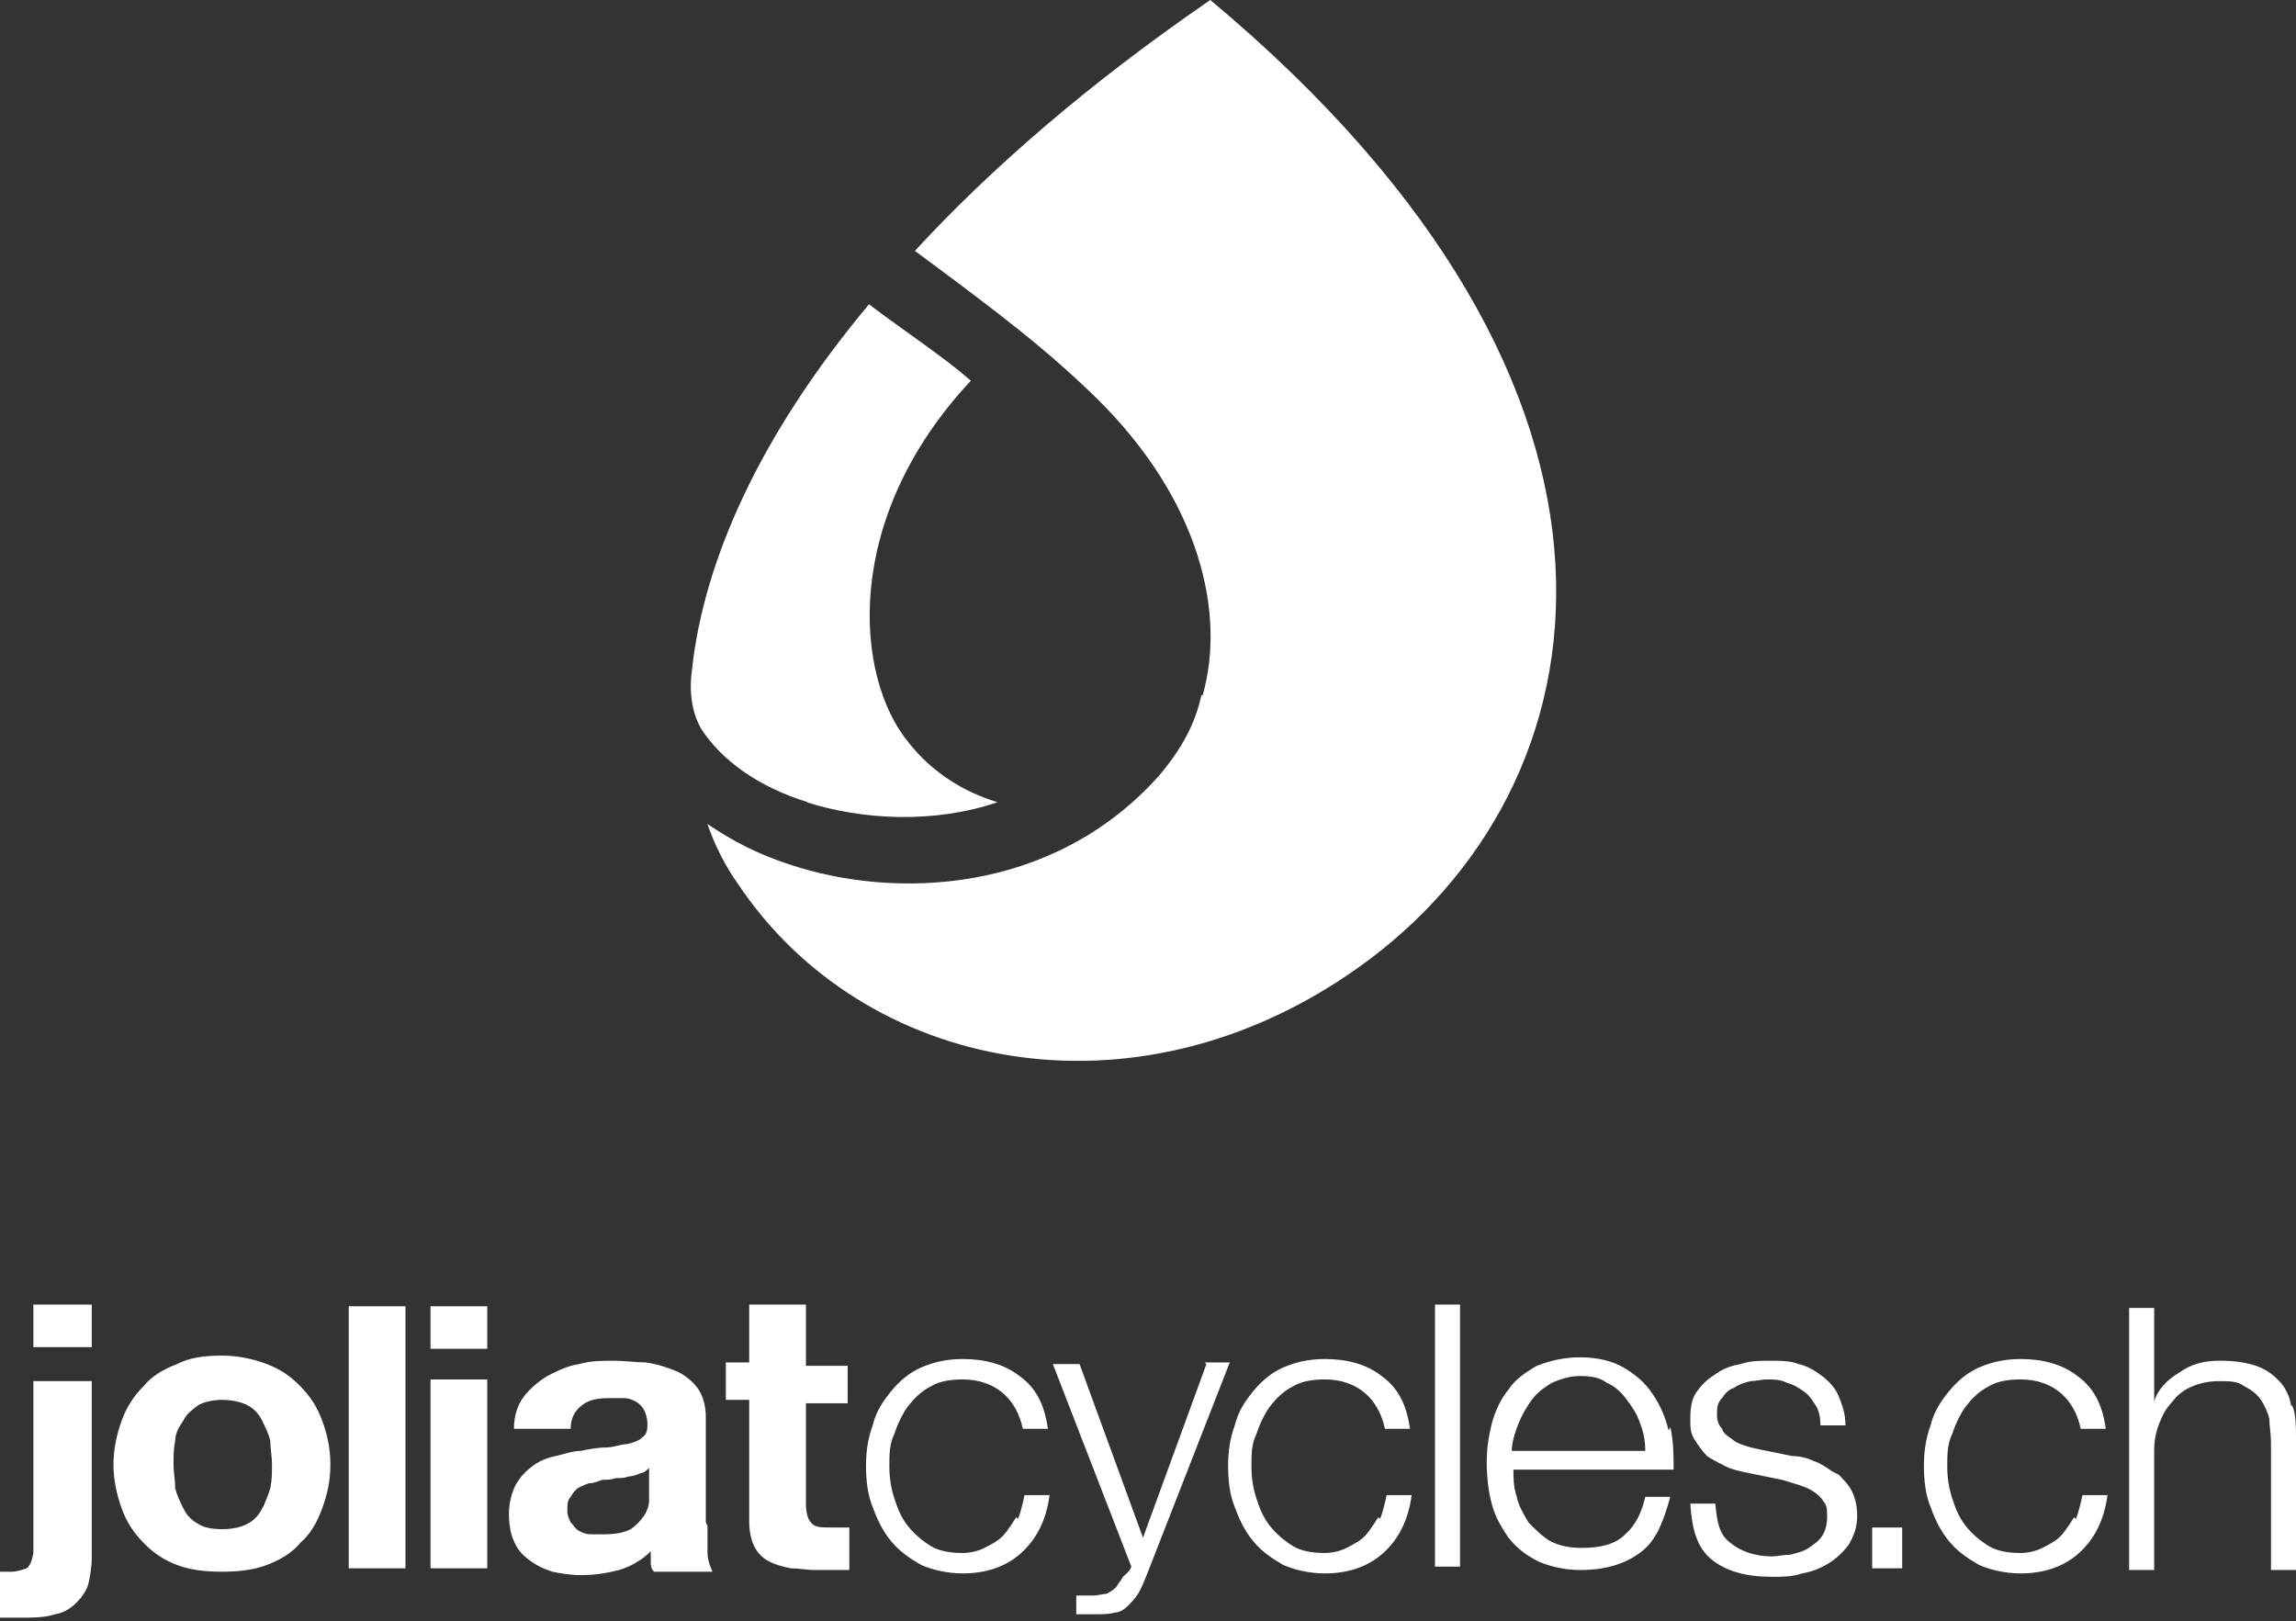 <svg width="228" height="161" viewBox="0 0 228 161" fill="none" xmlns="http://www.w3.org/2000/svg">
<rect x="0" y="0" width="228" height="161" fill="#333333" stroke="none"/>
<path d="M119.301 69.042C118.669 71.95 117.278 74.479 115.002 77.135C104.38 88.894 88.7 89.274 78.457 85.86C75.296 84.848 72.641 83.457 70.238 81.813C70.997 83.963 72.009 85.986 73.273 87.756C85.665 106.345 112.599 111.908 134.854 96.102C160.018 78.273 166.846 38.947 120.186 0C108.047 8.346 98.437 16.691 90.85 24.911C99.575 31.36 104 34.774 108.932 39.579C119.301 49.821 121.703 61.075 119.427 69.042H119.301Z" fill="white"/>
<path d="M80.097 79.66C85.661 81.43 92.742 81.81 99.064 79.66C95.65 78.648 92.489 76.625 90.213 73.717C84.902 67.268 83.511 51.588 96.409 37.805C93.501 35.276 89.96 33 86.293 30.218C75.292 43.369 69.855 55.887 68.716 66.509C68.211 70.05 69.475 72.073 69.602 72.326C71.625 75.487 75.292 78.143 80.224 79.66H80.097Z" fill="white"/>
<path d="M42.75 155.736H48.384V136.98H42.75V155.736ZM42.75 133.939H48.384V129.714H42.75V133.939ZM227.503 139.515C227.337 138.501 226.84 137.656 226.343 137.149C225.68 136.473 225.017 135.966 224.023 135.628C223.029 135.29 221.869 135.121 220.378 135.121C218.887 135.121 217.561 135.459 216.401 136.304C215.241 136.98 214.247 137.994 213.916 139.177V129.883H211.43V155.905H213.916V144.077C213.916 143.063 214.081 142.218 214.413 141.373C214.744 140.529 215.076 139.853 215.738 139.177C216.235 138.501 216.898 137.994 217.727 137.656C218.555 137.318 219.384 137.149 220.378 137.149C221.372 137.149 222.201 137.149 222.863 137.656C223.526 137.994 224.023 138.332 224.52 139.008C224.852 139.515 225.183 140.191 225.349 140.867C225.349 141.542 225.515 142.387 225.515 143.232V155.905H228V142.894C228 141.711 228 140.529 227.669 139.684L227.503 139.515ZM34.631 155.736H40.264V129.714H34.631V155.736ZM3.314 154.215C3.314 154.215 3.148 155.398 2.651 155.736C2.154 155.905 1.657 156.074 1.16 156.074C0.663 156.074 0.331 156.074 0 156.074V160.636C0 160.636 1.16 160.636 1.823 160.636C3.314 160.636 4.474 160.636 5.468 160.298C6.462 160.129 7.125 159.622 7.622 159.116C8.119 158.609 8.616 157.933 8.782 157.257C8.948 156.581 9.113 155.567 9.113 154.553V137.149H3.314V154.384V154.215ZM70.09 151.174V140.698C70.09 139.515 69.759 138.501 69.262 137.825C68.764 137.149 67.936 136.473 67.108 136.135C66.279 135.797 65.285 135.459 64.125 135.29C63.131 135.29 61.971 135.121 60.977 135.121C59.817 135.121 58.657 135.122 57.497 135.459C56.337 135.628 55.343 136.135 54.349 136.642C53.52 137.149 52.692 137.825 52.029 138.67C51.366 139.515 51.035 140.698 51.035 141.88H56.669C56.669 140.698 57.166 140.022 57.828 139.515C58.491 139.008 59.32 138.839 60.48 138.839C60.977 138.839 61.474 138.839 61.971 138.839C62.468 138.839 62.799 139.008 63.131 139.177C63.462 139.346 63.794 139.684 63.959 140.022C64.125 140.36 64.291 140.867 64.291 141.373C64.291 141.88 64.291 142.387 63.794 142.725C63.462 143.063 62.965 143.232 62.302 143.401C61.639 143.401 60.977 143.739 60.148 143.739C59.32 143.739 58.491 143.908 57.663 144.077C56.834 144.077 56.006 144.415 55.177 144.584C54.349 144.753 53.52 145.091 52.858 145.598C52.195 146.105 51.698 146.612 51.201 147.456C50.869 148.132 50.538 149.146 50.538 150.329C50.538 151.343 50.703 152.357 51.035 153.033C51.366 153.877 51.863 154.384 52.526 154.891C53.189 155.398 53.852 155.736 54.846 156.074C55.674 156.243 56.669 156.412 57.663 156.412C58.988 156.412 60.148 156.243 61.474 155.905C62.634 155.567 63.794 154.891 64.622 154.046C64.622 154.384 64.622 154.722 64.622 155.06C64.622 155.398 64.622 155.736 64.954 156.074H70.753C70.753 156.074 70.256 155.06 70.256 154.215C70.256 153.371 70.256 152.526 70.256 151.512L70.09 151.174ZM64.456 147.794C64.456 147.794 64.456 148.47 64.456 148.977C64.456 149.484 64.291 149.991 63.959 150.498C63.628 151.005 63.131 151.512 62.634 151.85C61.971 152.188 61.142 152.357 59.983 152.357C59.486 152.357 59.154 152.357 58.657 152.357C58.16 152.357 57.828 152.188 57.497 152.019C57.166 151.85 57 151.512 56.669 151.174C56.503 150.836 56.337 150.498 56.337 149.991C56.337 149.484 56.337 148.977 56.669 148.639C56.834 148.301 57.166 147.963 57.331 147.794C57.663 147.625 57.994 147.456 58.491 147.288C58.988 147.288 59.32 147.119 59.817 146.95C60.314 146.95 60.645 146.95 61.142 146.781C61.639 146.781 61.971 146.781 62.468 146.612C62.799 146.612 63.297 146.443 63.628 146.274C63.959 146.274 64.291 145.936 64.456 145.767V147.794ZM29.826 137.656C28.831 136.642 27.837 135.966 26.512 135.459C25.186 134.953 23.695 134.615 22.038 134.615C20.381 134.615 18.89 134.784 17.564 135.459C16.238 135.966 15.079 136.642 14.25 137.656C13.256 138.67 12.593 139.684 12.096 141.036C11.599 142.387 11.267 143.908 11.267 145.429C11.267 146.95 11.599 148.47 12.096 149.822C12.593 151.174 13.256 152.188 14.25 153.202C15.244 154.215 16.238 154.891 17.564 155.398C18.89 155.905 20.381 156.074 22.038 156.074C23.695 156.074 25.186 155.905 26.512 155.398C27.837 154.891 28.997 154.215 29.826 153.202C30.82 152.357 31.483 151.174 31.98 149.822C32.477 148.47 32.808 147.119 32.808 145.429C32.808 143.739 32.477 142.387 31.98 141.036C31.483 139.684 30.82 138.67 29.826 137.656ZM26.843 147.794C26.843 147.794 26.346 149.315 26.015 149.822C25.683 150.498 25.186 151.005 24.523 151.343C23.86 151.681 23.032 151.85 22.038 151.85C21.044 151.85 20.215 151.681 19.718 151.343C19.055 151.005 18.558 150.498 18.227 149.822C17.895 149.146 17.564 148.47 17.398 147.794C17.398 146.95 17.233 146.274 17.233 145.429C17.233 144.584 17.233 143.908 17.398 143.063C17.398 142.218 17.895 141.542 18.227 141.036C18.558 140.36 19.055 140.022 19.718 139.515C20.381 139.177 21.209 139.008 22.038 139.008C22.866 139.008 23.86 139.177 24.523 139.515C25.186 139.853 25.683 140.36 26.015 141.036C26.346 141.711 26.677 142.387 26.843 143.063C26.843 143.908 27.009 144.584 27.009 145.429C27.009 146.274 27.009 146.95 26.843 147.794ZM3.48 133.77H9.113V129.545H3.314V133.77H3.48ZM136.866 150.667C136.866 150.667 136.038 152.019 135.541 152.526C135.044 153.033 134.381 153.371 133.718 153.708C133.055 154.046 132.227 154.215 131.564 154.215C130.404 154.215 129.244 154.046 128.416 153.539C127.587 153.033 126.759 152.357 126.096 151.512C125.433 150.667 125.102 149.822 124.77 148.808C124.439 147.794 124.273 146.781 124.273 145.598C124.273 144.415 124.273 143.401 124.77 142.387C125.102 141.373 125.599 140.36 126.096 139.684C126.759 138.839 127.422 138.163 128.416 137.656C129.244 137.149 130.404 136.98 131.564 136.98C133.221 136.98 134.546 137.487 135.541 138.332C136.535 139.177 137.198 140.36 137.529 141.88H140.015C139.683 139.515 138.855 137.825 137.198 136.642C135.706 135.459 133.718 134.953 131.564 134.953C129.907 134.953 128.581 135.29 127.422 135.797C126.262 136.304 125.267 137.149 124.439 138.163C123.61 139.177 122.948 140.191 122.616 141.542C122.119 142.894 121.953 144.246 121.953 145.598C121.953 146.95 122.119 148.47 122.616 149.653C123.113 151.005 123.61 152.019 124.439 153.033C125.267 154.046 126.262 154.722 127.422 155.398C128.581 155.905 130.073 156.243 131.564 156.243C133.884 156.243 135.872 155.567 137.363 154.215C138.855 152.864 139.849 151.005 140.18 148.47H137.695C137.695 148.47 137.363 150.16 137.032 150.836L136.866 150.667ZM205.962 150.667C205.962 150.667 205.134 152.019 204.637 152.526C204.14 153.033 203.477 153.371 202.814 153.708C202.151 154.046 201.323 154.215 200.66 154.215C199.5 154.215 198.34 154.046 197.512 153.539C196.683 153.033 195.855 152.357 195.192 151.512C194.529 150.667 194.198 149.822 193.866 148.808C193.535 147.794 193.369 146.781 193.369 145.598C193.369 144.415 193.369 143.401 193.866 142.387C194.198 141.373 194.695 140.36 195.192 139.684C195.855 138.839 196.517 138.163 197.512 137.656C198.34 137.149 199.5 136.98 200.66 136.98C202.317 136.98 203.642 137.487 204.637 138.332C205.631 139.177 206.294 140.36 206.625 141.88H209.11C208.779 139.515 207.951 137.825 206.294 136.642C204.802 135.459 202.814 134.953 200.66 134.953C199.003 134.953 197.677 135.29 196.517 135.797C195.358 136.304 194.363 137.149 193.535 138.163C192.706 139.177 192.044 140.191 191.712 141.542C191.215 142.894 191.049 144.246 191.049 145.598C191.049 146.95 191.215 148.47 191.712 149.653C192.209 151.005 192.706 152.019 193.535 153.033C194.363 154.046 195.358 154.722 196.517 155.398C197.677 155.905 199.169 156.243 200.66 156.243C202.98 156.243 204.968 155.567 206.459 154.215C207.951 152.864 208.945 151.005 209.276 148.47H206.791C206.791 148.47 206.459 150.16 206.128 150.836L205.962 150.667ZM165.698 142.049C165.366 140.698 164.869 139.515 164.041 138.332C163.378 137.318 162.384 136.473 161.224 135.797C160.064 135.121 158.573 134.784 156.916 134.784C155.259 134.784 153.933 135.122 152.608 135.628C151.448 136.304 150.453 136.98 149.791 137.994C148.962 139.008 148.465 140.191 148.134 141.373C147.802 142.725 147.637 143.908 147.637 145.26C147.637 146.612 147.802 148.132 148.134 149.315C148.465 150.667 149.128 151.681 149.791 152.695C150.619 153.708 151.448 154.384 152.773 155.06C153.933 155.567 155.424 155.905 156.916 155.905C159.567 155.905 161.555 155.229 163.047 154.046C164.538 152.864 165.201 151.005 165.863 148.639H163.378C163.047 150.16 162.384 151.512 161.39 152.357C160.395 153.371 158.904 153.708 157.081 153.708C155.921 153.708 154.927 153.539 153.933 153.033C153.105 152.526 152.442 151.85 151.779 151.174C151.282 150.329 150.785 149.484 150.619 148.639C150.288 147.625 150.288 146.781 150.288 145.936H166.195C166.195 144.584 166.195 143.063 165.863 141.711L165.698 142.049ZM150.122 144.077C150.122 143.232 150.453 142.218 150.785 141.373C151.116 140.529 151.613 139.684 152.11 139.008C152.608 138.332 153.27 137.825 154.099 137.318C154.927 136.98 155.756 136.642 156.916 136.642C158.076 136.642 158.904 136.811 159.567 137.318C160.395 137.656 161.058 138.332 161.555 139.008C162.052 139.684 162.549 140.36 162.881 141.373C163.212 142.218 163.378 143.063 163.378 144.077H149.956H150.122ZM181.936 146.105C181.936 146.105 180.776 145.26 180.113 145.091C179.451 144.753 178.622 144.584 177.959 144.584L174.645 143.908C174.645 143.908 173.817 143.739 173.32 143.57C172.823 143.401 172.326 143.232 171.994 142.894C171.497 142.556 171.166 142.387 171 141.88C170.669 141.542 170.503 141.036 170.503 140.529C170.503 139.853 170.503 139.346 171 138.839C171.331 138.332 171.663 137.994 172.16 137.825C172.657 137.487 173.154 137.318 173.817 137.149C174.314 137.149 174.977 136.98 175.474 136.98C176.137 136.98 176.799 136.98 177.462 137.318C178.125 137.487 178.622 137.825 179.119 138.163C179.616 138.501 179.948 139.008 180.279 139.515C180.61 140.022 180.776 140.698 180.776 141.542H183.262C183.262 140.36 182.93 139.515 182.599 138.67C182.267 137.825 181.605 137.149 180.942 136.642C180.279 136.135 179.451 135.628 178.622 135.459C177.794 135.122 176.799 135.121 175.64 135.121C174.811 135.121 173.817 135.122 172.823 135.459C171.828 135.628 171 135.966 170.337 136.473C169.509 136.98 169.012 137.487 168.515 138.163C168.017 138.839 167.852 139.684 167.852 140.867C167.852 141.711 167.852 142.387 168.349 143.063C168.68 143.57 169.012 144.077 169.509 144.584C170.006 144.922 170.669 145.26 171.331 145.598C171.994 145.936 172.823 146.105 173.651 146.274L176.965 146.95C176.965 146.95 178.125 147.288 178.622 147.456C179.119 147.625 179.616 147.794 180.113 148.132C180.61 148.47 180.942 148.808 181.108 149.146C181.439 149.484 181.439 149.991 181.439 150.667C181.439 151.343 181.273 152.019 180.942 152.526C180.61 153.033 180.113 153.371 179.616 153.708C179.119 154.046 178.456 154.215 177.794 154.384C177.131 154.384 176.468 154.553 175.971 154.553C174.314 154.553 172.823 154.046 171.828 153.202C170.669 152.357 170.503 151.005 170.337 149.315H167.852C168.017 151.85 168.515 153.708 170.006 154.891C171.497 156.074 173.485 156.581 175.971 156.581C176.965 156.581 177.959 156.581 178.953 156.243C179.948 156.074 180.776 155.736 181.605 155.229C182.433 154.722 183.096 154.046 183.593 153.371C184.09 152.526 184.422 151.681 184.422 150.498C184.422 149.653 184.256 148.808 183.924 148.132C183.593 147.456 183.096 146.95 182.599 146.443L181.936 146.105ZM142.5 155.567H144.985V129.545H142.5V155.567ZM100.91 150.667C100.91 150.667 100.081 152.019 99.584 152.526C99.087 153.033 98.424 153.371 97.762 153.708C97.099 154.046 96.27 154.215 95.608 154.215C94.448 154.215 93.288 154.046 92.459 153.539C91.631 153.033 90.802 152.357 90.139 151.512C89.477 150.667 89.145 149.822 88.814 148.808C88.483 147.794 88.317 146.781 88.317 145.598C88.317 144.415 88.317 143.401 88.814 142.387C89.145 141.373 89.642 140.36 90.139 139.684C90.802 138.839 91.465 138.163 92.459 137.656C93.288 137.149 94.448 136.98 95.608 136.98C97.264 136.98 98.59 137.487 99.584 138.332C100.578 139.177 101.241 140.36 101.573 141.88H104.058C103.727 139.515 102.898 137.825 101.241 136.642C99.75 135.459 97.762 134.953 95.608 134.953C93.951 134.953 92.625 135.29 91.465 135.797C90.305 136.304 89.311 137.149 88.483 138.163C87.654 139.177 86.991 140.191 86.66 141.542C86.163 142.894 85.997 144.246 85.997 145.598C85.997 146.95 86.163 148.47 86.66 149.653C87.157 151.005 87.654 152.019 88.483 153.033C89.311 154.046 90.305 154.722 91.465 155.398C92.625 155.905 94.116 156.243 95.608 156.243C97.927 156.243 99.916 155.567 101.407 154.215C102.898 152.864 103.892 151.005 104.224 148.47H101.738C101.738 148.47 101.407 150.16 101.076 150.836L100.91 150.667ZM80.032 129.545H74.398V135.29H72.079V139.008H74.398V151.005C74.398 152.019 74.564 152.864 74.895 153.539C75.227 154.215 75.724 154.722 76.387 155.06C77.049 155.398 77.712 155.567 78.541 155.736C79.369 155.736 80.032 155.905 81.026 155.905C81.523 155.905 82.186 155.905 82.683 155.905C83.346 155.905 83.843 155.905 84.34 155.905V151.681C84.34 151.681 83.843 151.681 83.512 151.681C83.18 151.681 82.849 151.681 82.517 151.681C81.523 151.681 80.861 151.681 80.529 151.174C80.198 150.836 80.032 150.16 80.032 149.315V139.346H84.174V135.628H80.032V129.883V129.545ZM119.799 135.459L113.503 152.695L107.206 135.459H104.555L112.343 155.567C112.177 156.074 111.846 156.243 111.515 156.581C111.349 156.919 111.017 157.257 110.852 157.595C110.52 157.933 110.189 158.102 109.858 158.271C109.526 158.271 109.029 158.44 108.532 158.44C108.201 158.44 107.869 158.44 107.703 158.44C107.372 158.44 107.206 158.44 106.875 158.44V160.298C106.875 160.298 107.372 160.298 107.538 160.298C107.869 160.298 108.201 160.298 108.698 160.298C109.526 160.298 110.189 160.298 110.686 160.129C111.183 160.129 111.68 159.791 112.012 159.454C112.343 159.116 112.674 158.778 113.006 158.271C113.337 157.764 113.669 156.919 114 156.074L122.119 135.29H119.634L119.799 135.459ZM185.913 155.736H188.895V151.681H185.913V155.736Z" fill="white"/>
</svg>
